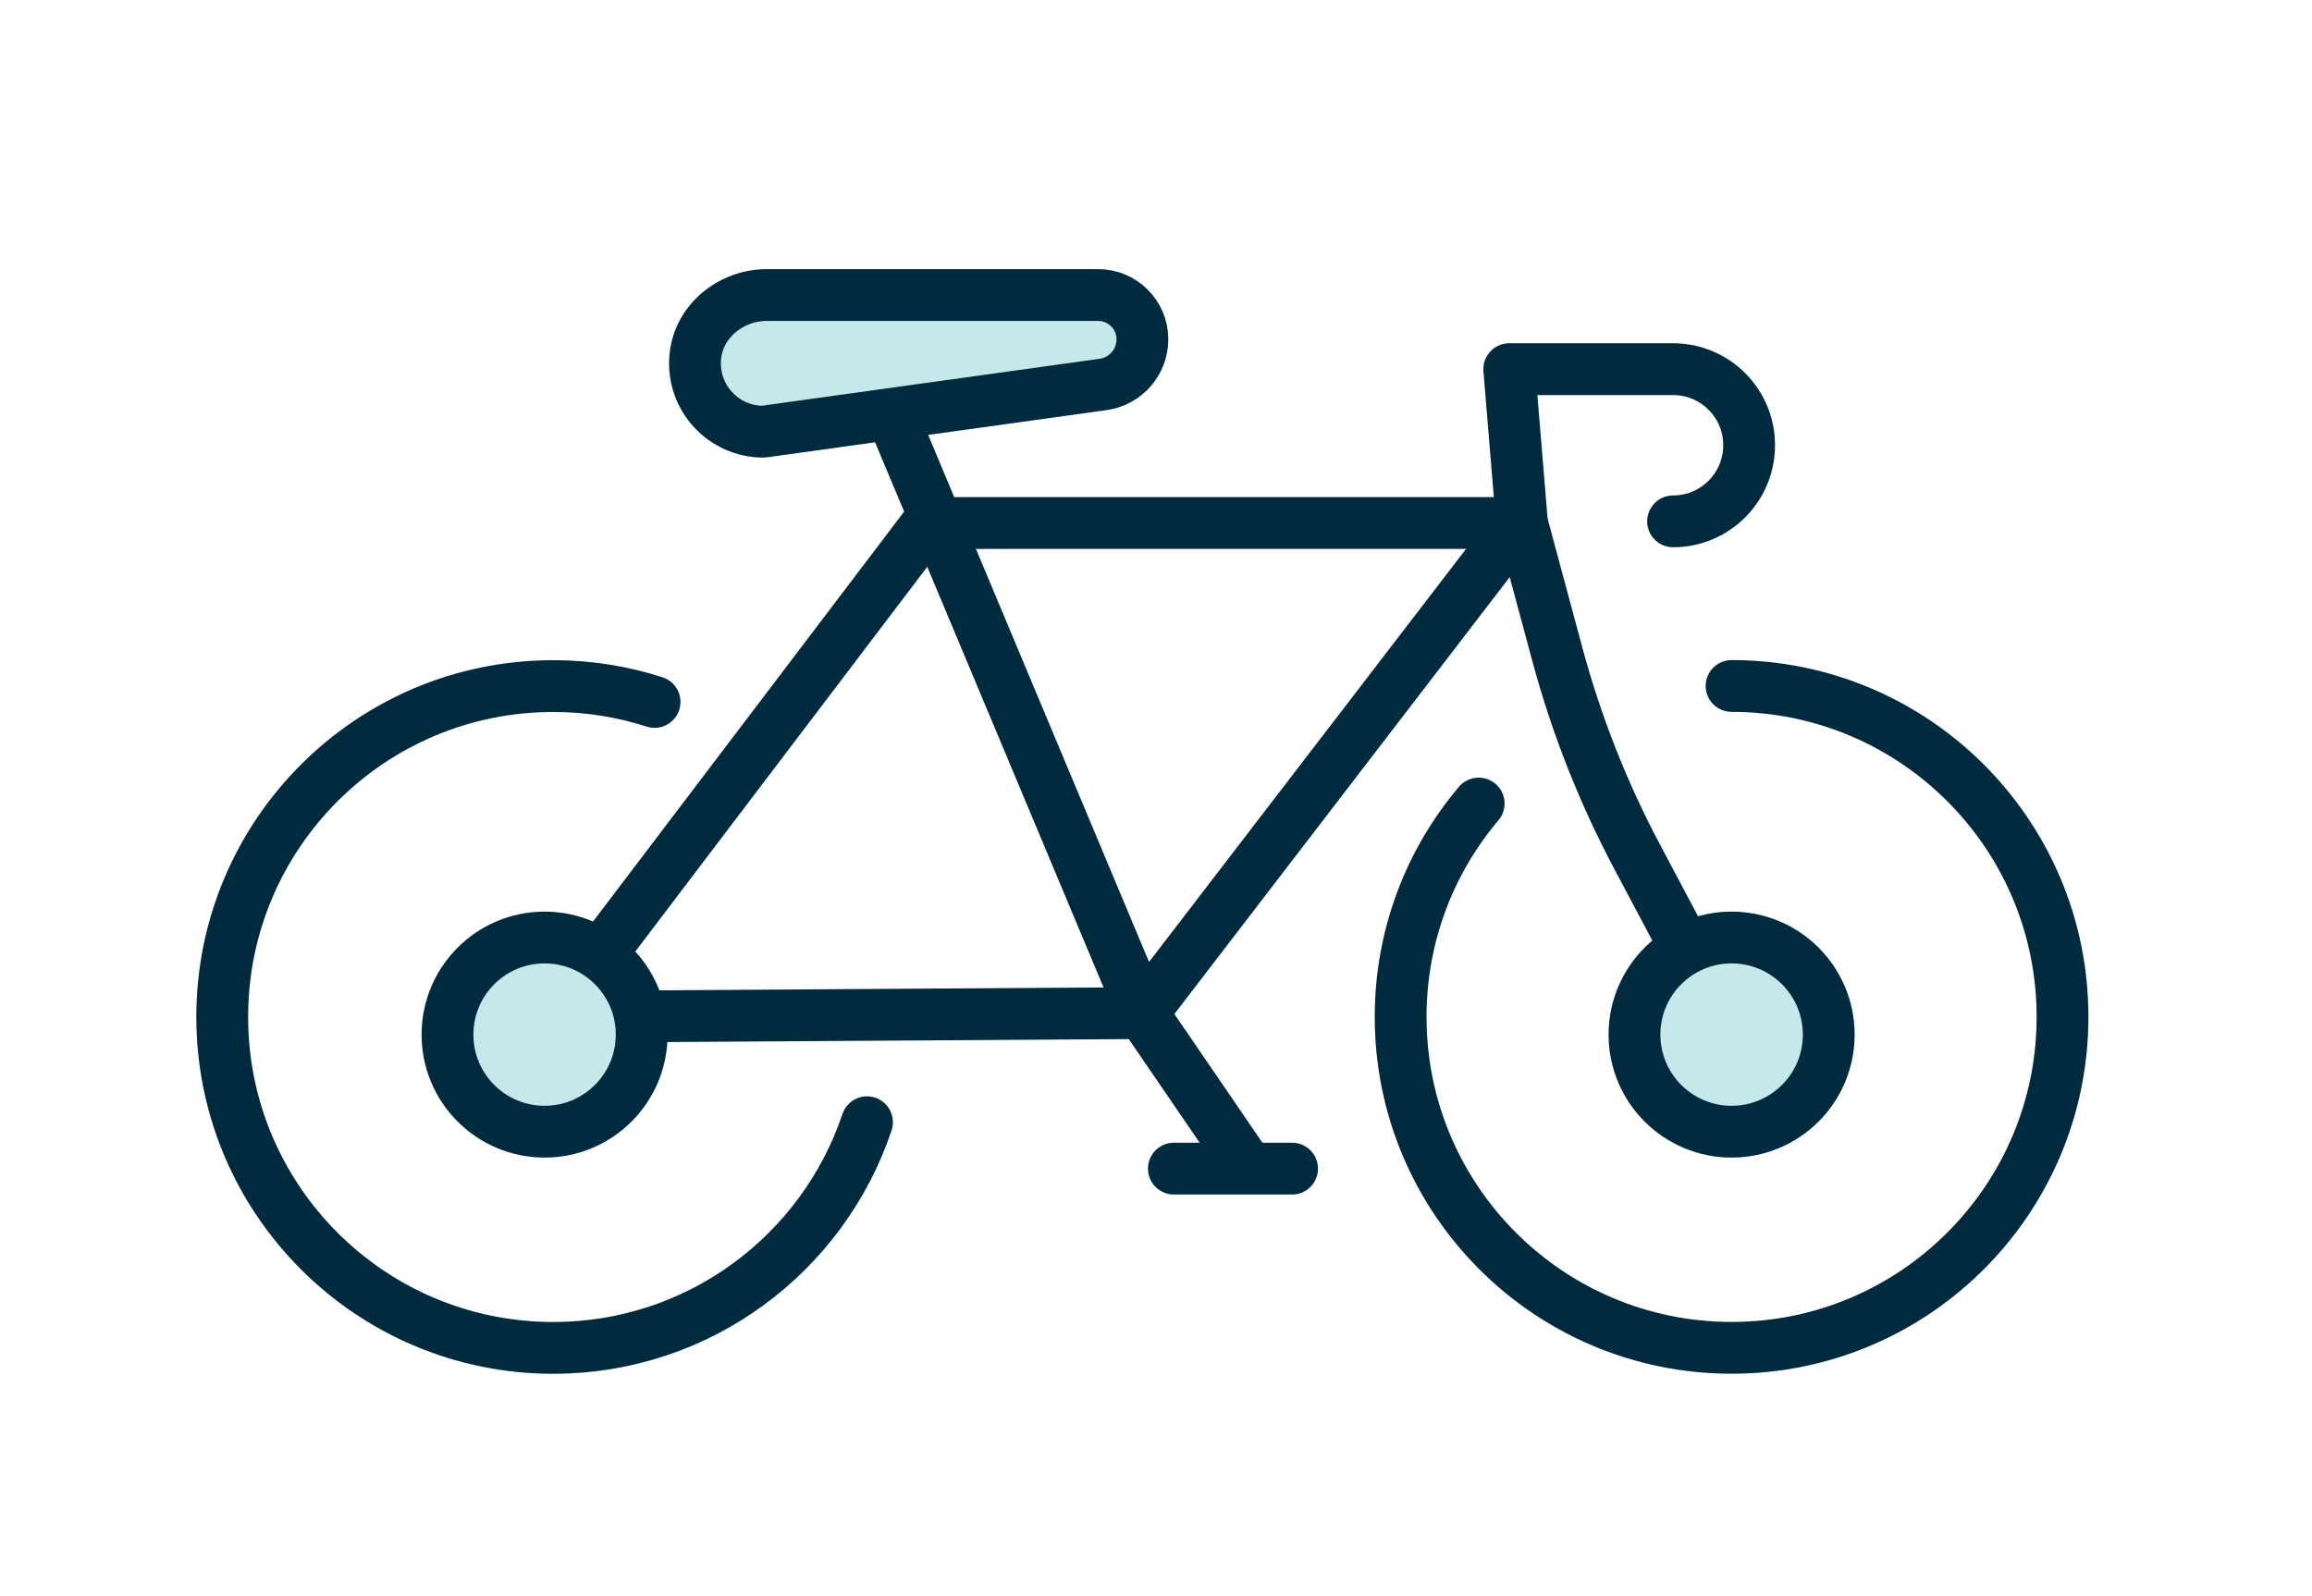 <svg width="42" height="29" viewBox="0 0 42 29" fill="none" xmlns="http://www.w3.org/2000/svg">
<g clip-path="url(#clip0_122_3554)">
<g clip-path="url(#clip1_122_3554)">
<path d="M15.75 20.389C14.952 22.772 12.701 24.489 10.049 24.489C6.729 24.489 4.037 21.797 4.037 18.477C4.037 15.157 6.729 12.465 10.049 12.465C10.692 12.465 11.31 12.566 11.891 12.753" stroke="#002A3D" stroke-width="0.941" stroke-linecap="round" stroke-linejoin="round"/>
<path d="M31.456 12.463C34.776 12.463 37.468 15.155 37.468 18.476C37.468 21.796 34.776 24.488 31.456 24.488C28.136 24.488 25.444 21.796 25.444 18.476C25.444 16.998 25.977 15.645 26.862 14.599" stroke="#002A3D" stroke-width="0.941" stroke-linecap="round" stroke-linejoin="round"/>
<path d="M20.753 18.407L10.049 18.475L16.858 9.502H27.648L28.29 11.885C28.634 13.164 29.122 14.401 29.743 15.571L31.456 18.797" stroke="#002A3D" stroke-width="0.941" stroke-linecap="round" stroke-linejoin="round"/>
<path d="M20.753 18.407L16.014 7.098" stroke="#002A3D" stroke-width="0.941" stroke-linecap="round" stroke-linejoin="round"/>
<path d="M19.949 5.36H13.931C13.277 5.36 12.686 5.838 12.63 6.49C12.565 7.226 13.145 7.843 13.867 7.843L20.038 6.985C20.448 6.929 20.753 6.578 20.753 6.164C20.753 5.72 20.392 5.36 19.949 5.36Z" fill="#C7E8EA" stroke="#002A3D" stroke-width="0.941" stroke-linecap="round" stroke-linejoin="round"/>
<path d="M30.393 9.472C31.157 9.472 31.775 8.853 31.775 8.089C31.775 7.326 31.157 6.707 30.393 6.707H27.417L27.648 9.501" stroke="#002A3D" stroke-width="0.941" stroke-linecap="round" stroke-linejoin="round"/>
<path d="M20.753 18.407L27.198 10.009" stroke="#002A3D" stroke-width="0.941" stroke-linecap="round" stroke-linejoin="round"/>
<path d="M20.753 18.407L22.602 21.111" stroke="#002A3D" stroke-width="0.941" stroke-linecap="round" stroke-linejoin="round"/>
<path d="M21.325 21.232H23.472" stroke="#002A3D" stroke-width="0.941" stroke-linecap="round" stroke-linejoin="round"/>
<path d="M9.893 20.561C10.867 20.561 11.657 19.771 11.657 18.797C11.657 17.823 10.867 17.033 9.893 17.033C8.919 17.033 8.129 17.823 8.129 18.797C8.129 19.771 8.919 20.561 9.893 20.561Z" fill="#C7E8EA" stroke="#002A3D" stroke-width="0.941" stroke-linecap="round" stroke-linejoin="round"/>
<path d="M31.456 20.561C32.431 20.561 33.221 19.771 33.221 18.797C33.221 17.823 32.431 17.033 31.456 17.033C30.482 17.033 29.692 17.823 29.692 18.797C29.692 19.771 30.482 20.561 31.456 20.561Z" fill="#C7E8EA" stroke="#002A3D" stroke-width="0.941" stroke-linecap="round" stroke-linejoin="round"/>
</g>
</g>
<defs>
<clipPath id="clip0_122_3554">
<rect width="40.367" height="28.514" fill="white" transform="translate(0.816 0.239)"/>
</clipPath>
<clipPath id="clip1_122_3554">
<rect width="40.367" height="28.514" fill="white" transform="translate(0.816 0.239)"/>
</clipPath>
</defs>
</svg>
